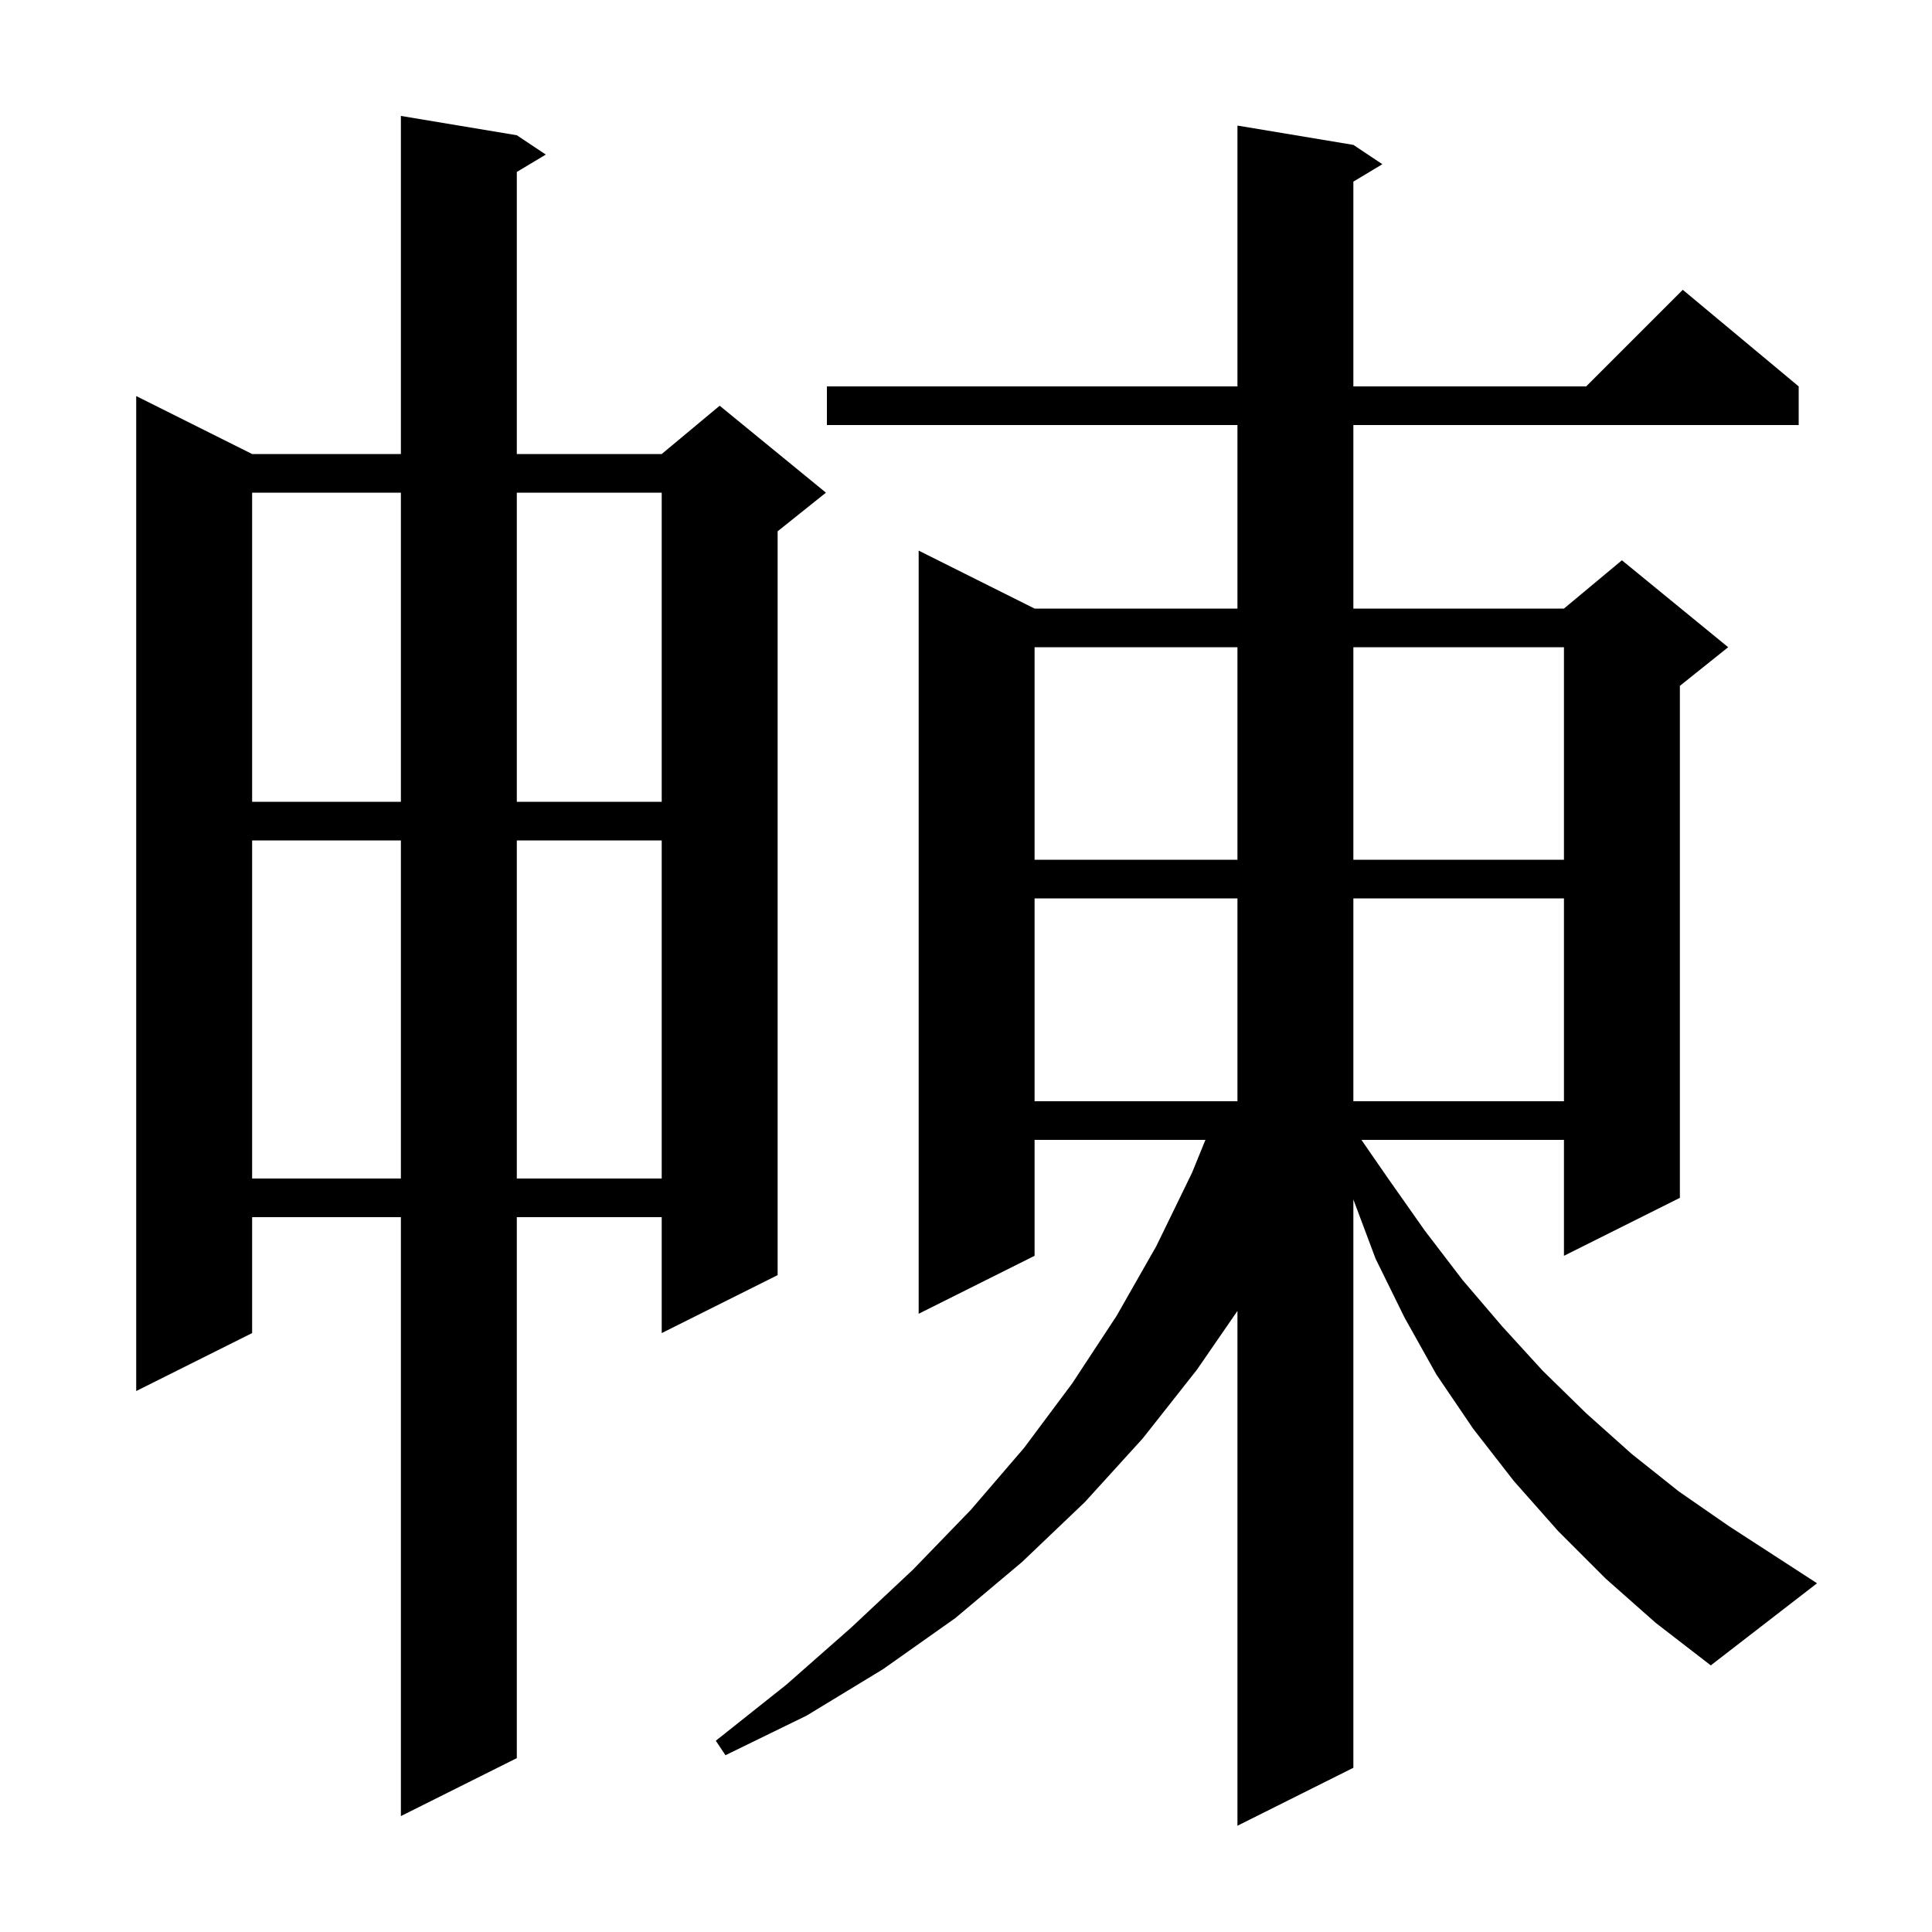 <svg xmlns="http://www.w3.org/2000/svg" xmlns:xlink="http://www.w3.org/1999/xlink" version="1.1" baseProfile="full" viewBox="0 0 200 200" width="200" height="200"><g fill="currentColor"><path d="M 166.2 163.4 L 161.3 158.5 L 156.7 153.3 L 152.5 147.9 L 148.7 142.3 L 145.4 136.4 L 142.4 130.3 L 140.1 124.167 L 140.1 183.0 L 128.1 189.0 L 128.1 135.706 L 123.9 141.8 L 118.3 148.9 L 112.3 155.5 L 105.8 161.7 L 98.9 167.5 L 91.4 172.8 L 83.5 177.6 L 75.1 181.7 L 74.1 180.2 L 81.4 174.4 L 88.1 168.5 L 94.5 162.5 L 100.5 156.3 L 106.0 149.9 L 111.0 143.2 L 115.6 136.2 L 119.7 129.0 L 123.4 121.4 L 124.785 118.0 L 107.1 118.0 L 107.1 130.0 L 95.1 136.0 L 95.1 57.0 L 107.1 63.0 L 128.1 63.0 L 128.1 44.0 L 85.6 44.0 L 85.6 40.0 L 128.1 40.0 L 128.1 13.0 L 140.1 15.0 L 143.1 17.0 L 140.1 18.8 L 140.1 40.0 L 164.2 40.0 L 174.2 30.0 L 186.2 40.0 L 186.2 44.0 L 140.1 44.0 L 140.1 63.0 L 161.9 63.0 L 167.9 58.0 L 178.9 67.0 L 173.9 71.0 L 173.9 124.0 L 161.9 130.0 L 161.9 118.0 L 140.936 118.0 L 143.7 122.0 L 147.5 127.4 L 151.4 132.5 L 155.5 137.3 L 159.7 141.9 L 164.2 146.3 L 168.9 150.5 L 173.8 154.4 L 179.0 158.0 L 184.4 161.5 L 188.1 163.9 L 177.1 172.4 L 171.4 168.0 Z M 53.5 14.0 L 56.5 16.0 L 53.5 17.8 L 53.5 47.0 L 68.5 47.0 L 74.5 42.0 L 85.5 51.0 L 80.5 55.0 L 80.5 132.0 L 68.5 138.0 L 68.5 126.0 L 53.5 126.0 L 53.5 182.0 L 41.5 188.0 L 41.5 126.0 L 26.1 126.0 L 26.1 138.0 L 14.1 144.0 L 14.1 41.0 L 26.1 47.0 L 41.5 47.0 L 41.5 12.0 Z M 26.1 87.0 L 26.1 122.0 L 41.5 122.0 L 41.5 87.0 Z M 53.5 87.0 L 53.5 122.0 L 68.5 122.0 L 68.5 87.0 Z M 107.1 93.0 L 107.1 114.0 L 128.1 114.0 L 128.1 93.0 Z M 140.1 93.0 L 140.1 114.0 L 161.9 114.0 L 161.9 93.0 Z M 107.1 67.0 L 107.1 89.0 L 128.1 89.0 L 128.1 67.0 Z M 140.1 67.0 L 140.1 89.0 L 161.9 89.0 L 161.9 67.0 Z M 26.1 51.0 L 26.1 83.0 L 41.5 83.0 L 41.5 51.0 Z M 53.5 51.0 L 53.5 83.0 L 68.5 83.0 L 68.5 51.0 Z "/></g></svg>